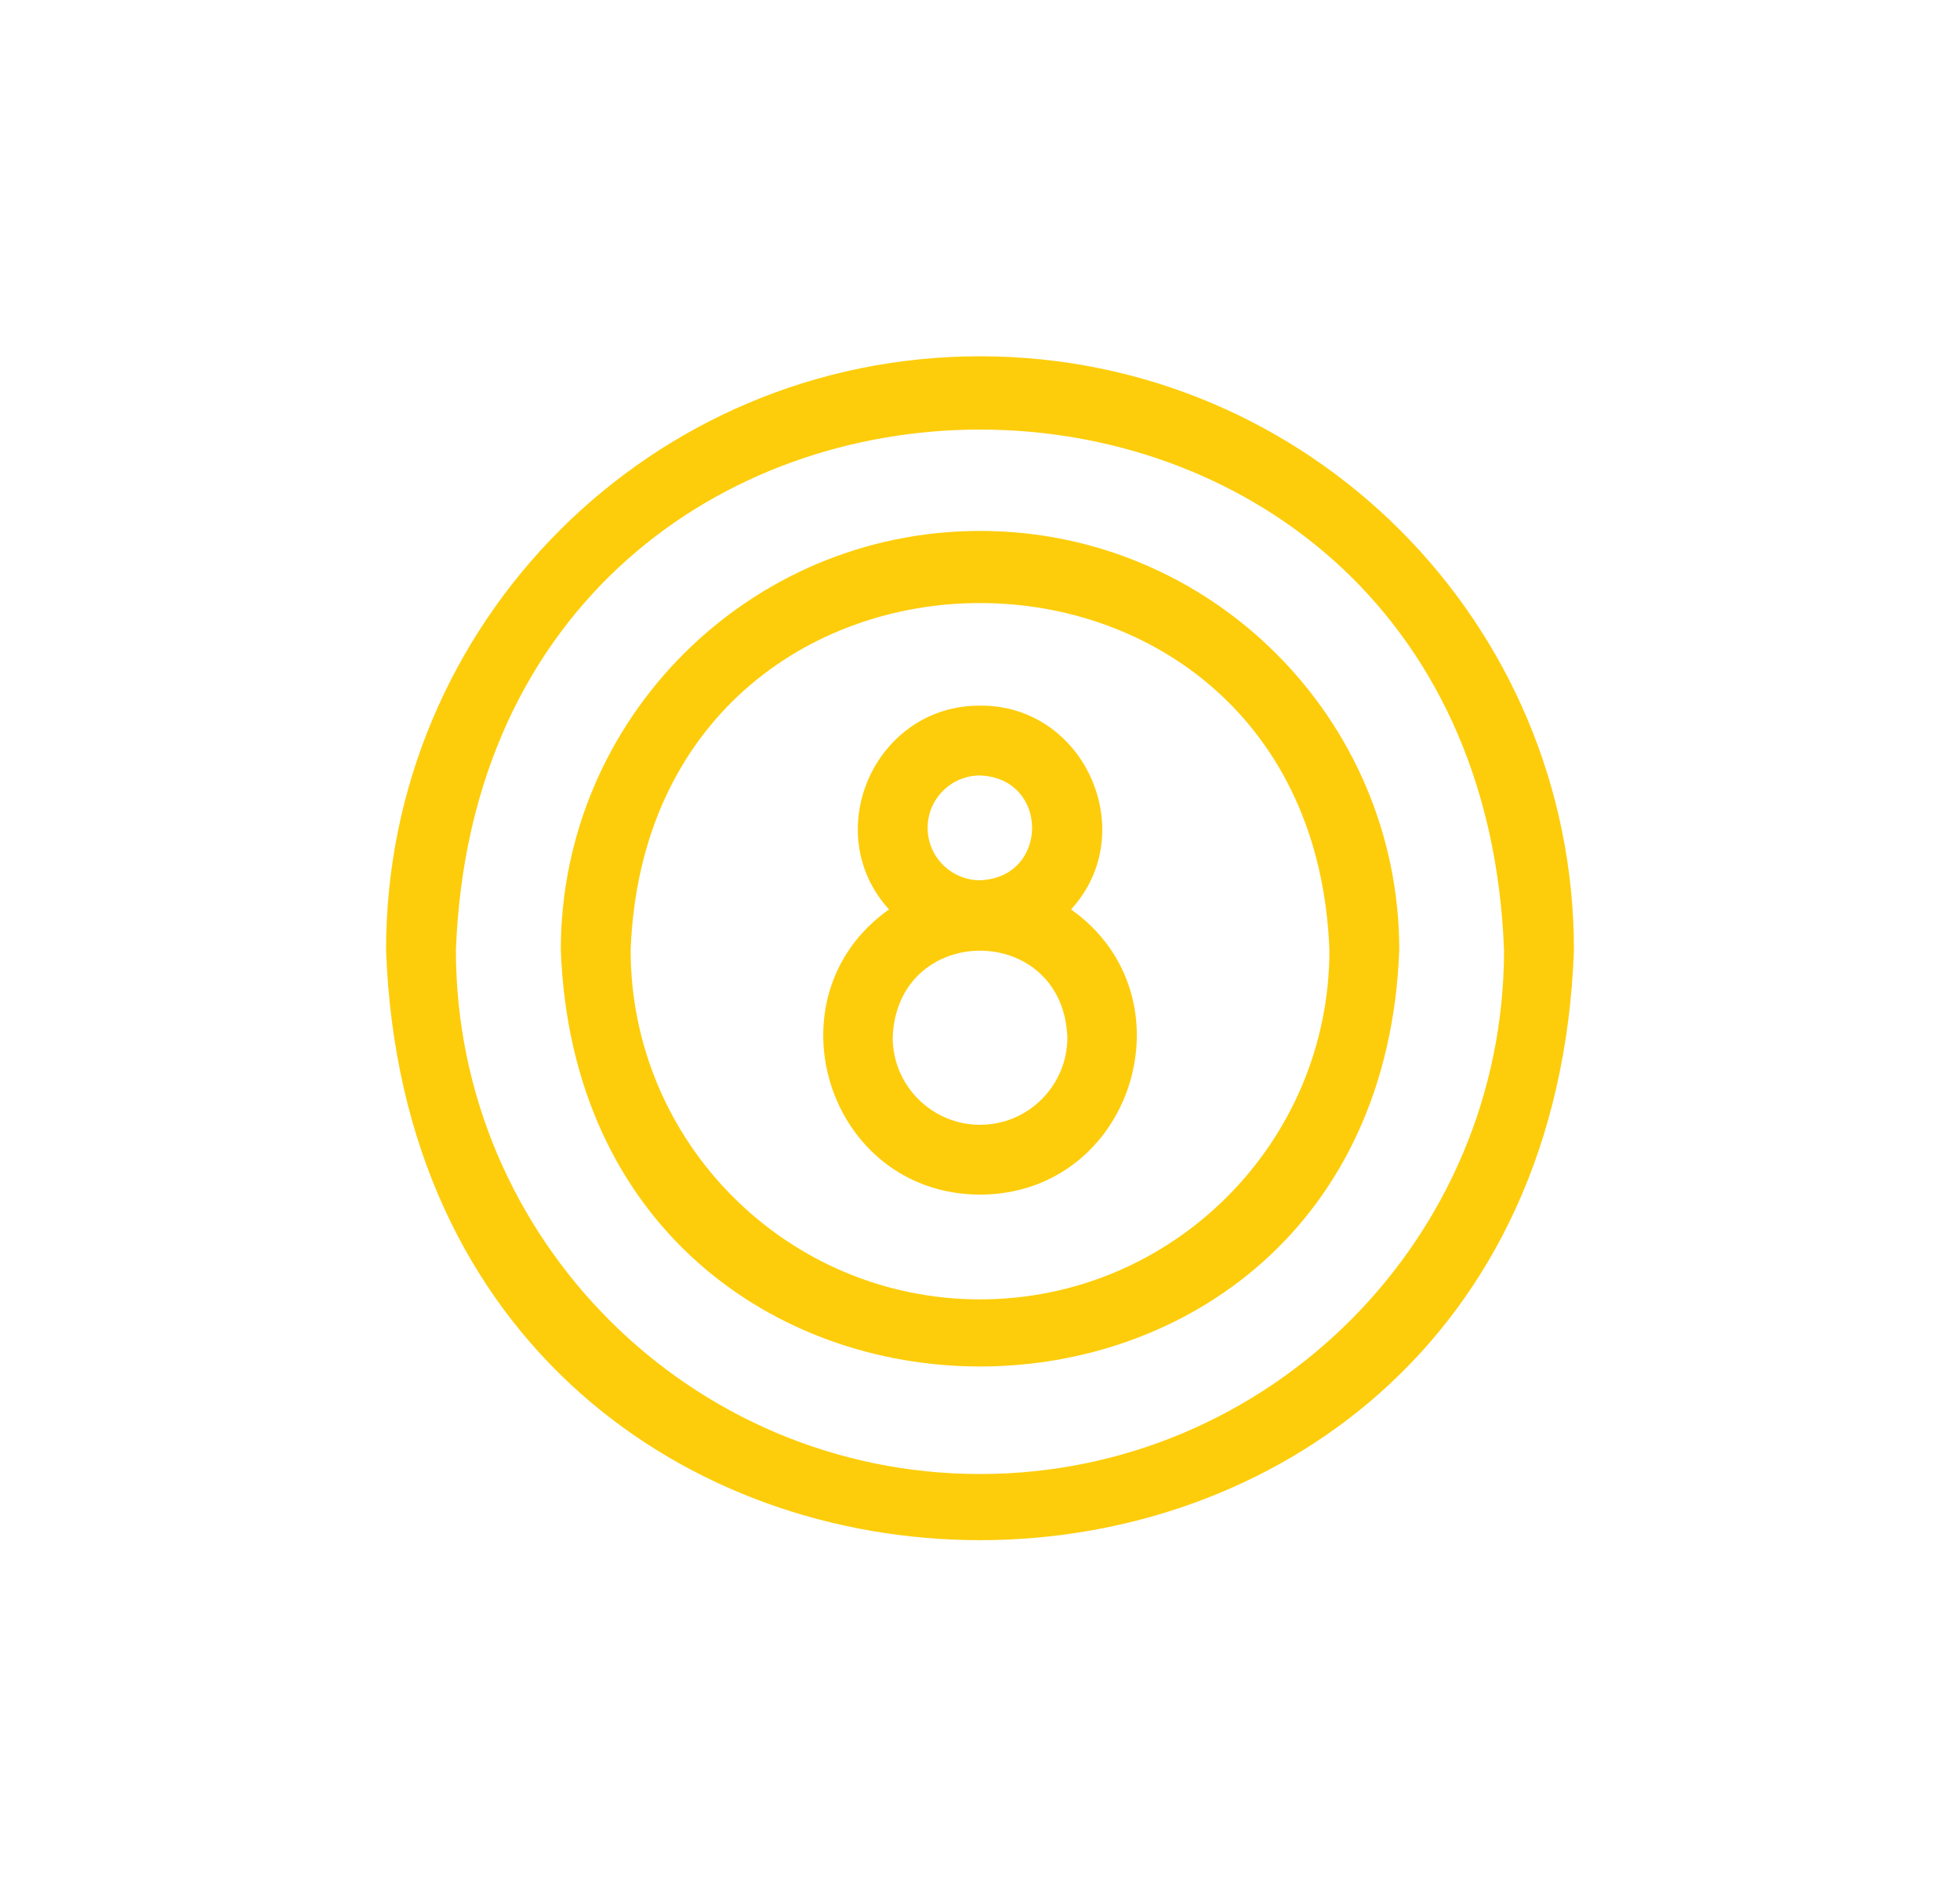 <svg width="33" height="32" viewBox="0 0 33 32" fill="none" xmlns="http://www.w3.org/2000/svg">
<path d="M16.5 6C10.973 6 6.5 10.473 6.5 16C6.984 29.251 26.017 29.248 26.5 16C26.5 10.473 22.027 6 16.5 6ZM16.5 24.823C11.635 24.823 7.676 20.865 7.676 16C8.12 4.31 24.882 4.314 25.323 16C25.323 20.865 21.365 24.823 16.5 24.823Z" fill="#FDCD0B"/>
<path d="M16.501 8.941C12.608 8.941 9.442 12.107 9.442 15.999C9.797 25.351 23.206 25.349 23.559 15.999C23.559 12.107 20.393 8.941 16.501 8.941ZM16.501 21.882C13.257 21.882 10.618 19.243 10.618 15.999C10.914 8.206 22.088 8.209 22.383 16C22.383 19.243 19.744 21.882 16.501 21.882Z" fill="#FDCD0B"/>
<path d="M18.033 15.315C19.217 14.026 18.268 11.868 16.501 11.883C14.728 11.876 13.786 14.017 14.968 15.315C12.892 16.784 13.923 20.11 16.501 20.118C19.078 20.11 20.109 16.784 18.033 15.315ZM15.618 13.941C15.618 13.455 16.014 13.059 16.501 13.059C17.67 13.104 17.669 14.78 16.501 14.824C16.014 14.824 15.618 14.428 15.618 13.941ZM16.501 18.942C15.69 18.942 15.03 18.282 15.03 17.471C15.104 15.523 17.898 15.523 17.971 17.471C17.971 18.282 17.312 18.942 16.501 18.942Z" fill="#FDCD0B"/>
</svg>
